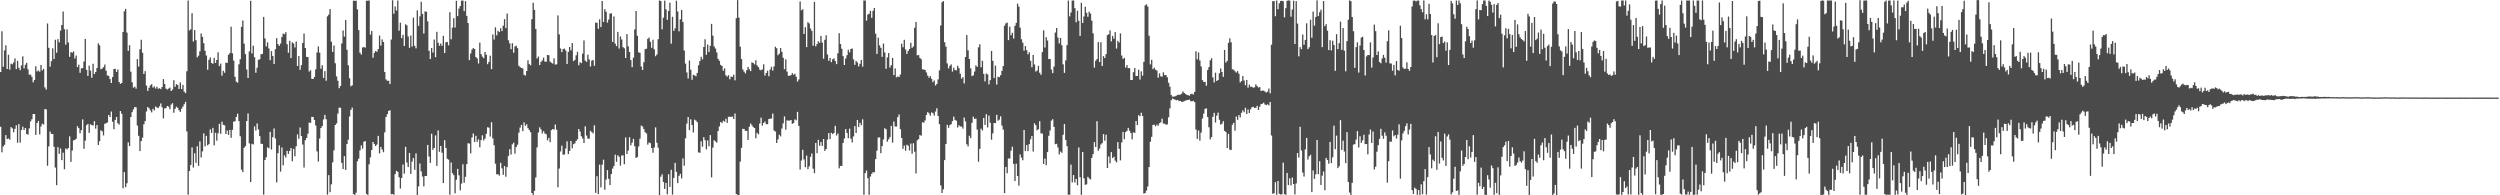 <?xml version="1.0" encoding="UTF-8"?>
<svg xmlns="http://www.w3.org/2000/svg" width="1920" height="150">
  <path d="M0 55.316h1v42.032H0zM1 24.027h1v92.958H1zM2 51.256h1v61.211H2zM3 38.720h1v72.499H3zM4 34.763h1v69.012H4zM5 53.007h1v53.815H5zM6 42.057h1v64.306H6zM7 53.453h1v53.832H7zM8 48.900h1v48.745H8zM9 49.424h1v49.178H9zM10 47.972h1v53.593H10zM11 44.829h1v54.147H11zM12 53.057h1v43.212H12zM13 46.732h1v62.886H13zM14 52.081h1v43.221H14zM15 53.900h1v55.629H15zM16 50.211h1v49.640H16zM17 43.244h1v54.031H17zM18 52.526h1v47.305H18zM19 49.693h1v48.588H19zM20 48.286h1v54.587H20zM21 53.236h1v50.185H21zM22 57.320h1v41.275H22zM23 57.271h1v35.984H23zM24 58.997h1v32.596H24zM25 63.213h1v24.400H25zM26 61.385h1v26.189H26zM27 50.887h1v52.738H27zM28 54.910h1v39.625H28zM29 54.056h1v38.842H29zM30 55.068h1v48.164H30zM31 49.894h1v47.237H31zM32 54.082h1v40.957H32zM33 52.908h1v42.733H33zM34 67.124h1v16.646H34zM35 68.751h1v15.267H35zM36 18.026h1v109.254H36zM37 36.714h1v75.700H37zM38 51.170h1v49.828H38zM39 46.984h1v55.873H39zM40 37.103h1v65.821H40zM41 45.314h1v67.427H41zM42 30.515h1v98.205H42zM43 40.505h1v101.696H43zM44 30.029h1v82.976H44zM45 32.494h1v85.675H45zM46 23.482h1v90.580H46zM47 19.216h1v103.780H47zM48 8.835h1v108.391H48zM49 22.442h1v107.537H49zM50 34.281h1v79.753H50zM51 22.556h1v92.243H51zM52 32.647h1v81.015H52zM53 43.644h1v61.100H53zM54 39.979h1v84.314H54zM55 40.481h1v75.150H55zM56 39.409h1v68.418H56zM57 44.882h1v62.565H57zM58 42.668h1v63.953H58zM59 51.513h1v45.409H59zM60 49.609h1v48.794H60zM61 55.891h1v46.445H61zM62 52.535h1v47.413H62zM63 52.310h1v39.363H63zM64 47.275h1v66.981H64zM65 29.915h1v78.134H65zM66 53.592h1v42.553H66zM67 58.317h1v36.803H67zM68 50.390h1v51.657H68zM69 54.224h1v41.222H69zM70 59.718h1v36.351H70zM71 48.936h1v47.493H71zM72 56.879h1v36.209H72zM73 55.293h1v43.459H73zM74 52.168h1v43.867H74zM75 33.284h1v78.055H75zM76 34.830h1v73.633H76zM77 53.203h1v46.879H77zM78 52.615h1v48.248H78zM79 51.584h1v52.400H79zM80 49.549h1v45.546H80zM81 54.317h1v40.306H81zM82 57.955h1v36.076H82zM83 58.279h1v29.989H83zM84 60.706h1v29.167H84zM85 63.742h1v21.939H85zM86 59.189h1v34.296H86zM87 53.019h1v46.182H87zM88 52.828h1v39.294H88zM89 55.251h1v34.567H89zM90 53.408h1v41.198H90zM91 62.954h1v32.754H91zM92 64.389h1v20.898H92zM93 63.694h1v23.690H93zM94 24.546h1v120.073H94zM95 8.646h1v123.546H95zM96 6.802h1v136.918H96zM97 25.026h1v115.740H97zM98 39.044h1v70.290H98zM99 34.735h1v77.464H99zM100 55.017h1v34.853H100zM101 63.209h1v22.887H101zM102 67.324h1v16.705H102zM103 66.492h1v15.719H103zM104 68.112h1v14.338H104zM105 45.399h1v51.000H105zM106 51.120h1v53.184H106zM107 37.902h1v78.187H107zM108 30.520h1v77.804H108zM109 40.535h1v65.213H109zM110 56.817h1v38.600H110zM111 54.620h1v38.361H111zM112 65.736h1v19.848H112zM113 69.854h1v12.308H113zM114 67.454h1v15.675H114zM115 65.515h1v19.266H115zM116 64.612h1v21.697H116zM117 67.269h1v16.304H117zM118 66.335h1v18.445H118zM119 68.001h1v13.843H119zM120 66.626h1v15.905H120zM121 68.196h1v14.867H121zM122 67.713h1v13.875H122zM123 68.442h1v11.010H123zM124 66.802h1v15.575H124zM125 60.787h1v30.122H125zM126 64.485h1v18.771H126zM127 68.030h1v15.075H127zM128 68.721h1v12.693H128zM129 68.053h1v13.868H129zM130 67.263h1v16.589H130zM131 69.901h1v10.418H131zM132 68.775h1v10.483H132zM133 61.595h1v24.987H133zM134 66.657h1v16.965H134zM135 64.569h1v17.360H135zM136 65.315h1v17.494H136zM137 68.307h1v16.394H137zM138 63.324h1v22.620H138zM139 68.399h1v15.044H139zM140 65.199h1v16.735H140zM141 70.376h1v9.684H141zM142 71.524h1v6.724H142zM143 54.724h1v46.188H143zM144 0.390h1v149.163H144zM145 23.342h1v107.965H145zM146 22.548h1v104.108H146zM147 10.124h1v103.094H147zM148 31.892h1v96.797H148zM149 23.081h1v94.612H149zM150 30.869h1v94.232H150zM151 44.008h1v68.308H151zM152 42.746h1v84.569H152zM153 39.404h1v69.170H153zM154 25.711h1v95.220H154zM155 28.330h1v87.941H155zM156 33.174h1v69.269H156zM157 39.013h1v73.436H157zM158 42.652h1v61.683H158zM159 53.544h1v57.995H159zM160 45.974h1v64.709H160zM161 44.131h1v55.256H161zM162 48.393h1v53.673H162zM163 48.933h1v49.290H163zM164 44.389h1v67.232H164zM165 48.352h1v53.641H165zM166 46.093h1v61.928H166zM167 40.156h1v62.175H167zM168 50.815h1v44.339H168zM169 48.852h1v53.909H169zM170 58.173h1v35.337H170zM171 54.381h1v41.502H171zM172 55.841h1v40.390H172zM173 48.091h1v54.830H173zM174 48.356h1v51.904H174zM175 42.089h1v61.547H175zM176 40.794h1v58.978H176zM177 20.540h1v85.306H177zM178 40.926h1v58.814H178zM179 46.562h1v46.860H179zM180 58.990h1v34.070H180zM181 62.794h1v27.072H181zM182 63.508h1v23.865H182zM183 49.412h1v43.598H183zM184 45.538h1v59.100H184zM185 20.677h1v109.606H185zM186 15.731h1v116.480H186zM187 33.540h1v79.984H187zM188 41.567h1v70.720H188zM189 53.384h1v39.573H189zM190 59.917h1v27.244H190zM191 39.472h1v70.653H191zM192 0.639h1v139.205H192zM193 41.067h1v69.397H193zM194 35.057h1v75.891H194zM195 43.924h1v53.133H195zM196 55.875h1v44.358H196zM197 52.002h1v42.820H197zM198 45.923h1v53.489H198zM199 45.500h1v59.055H199zM200 41.689h1v68.643H200zM201 41.353h1v69.312H201zM202 12.998h1v136.526H202zM203 29.549h1v93.327H203zM204 35.610h1v85.150H204zM205 32.502h1v80.676H205zM206 37.240h1v76.614H206zM207 46.218h1v55.072H207zM208 39.214h1v75.628H208zM209 42.991h1v62.387H209zM210 49.112h1v49.564H210zM211 37.795h1v68.589H211zM212 29.291h1v110.812H212zM213 33.869h1v83.766H213zM214 35.242h1v76.360H214zM215 33.456h1v98.344H215zM216 28.477h1v84.760H216zM217 25.768h1v101.252H217zM218 26.292h1v93.016H218zM219 24.656h1v96.338H219zM220 33.927h1v81.920H220zM221 40.479h1v77.701H221zM222 31.325h1v84.606H222zM223 44.572h1v69.119H223zM224 32.532h1v91.339H224zM225 33.399h1v80.927H225zM226 36.440h1v83.556H226zM227 31.832h1v80.497H227zM228 50.670h1v52.528H228zM229 43.076h1v63.529H229zM230 53.591h1v44.336H230zM231 49.998h1v54.510H231zM232 32.971h1v78.008H232zM233 25.761h1v102.921H233zM234 36.846h1v70.844H234zM235 43.670h1v62.237H235zM236 43.843h1v58.851H236zM237 54.916h1v39.143H237zM238 53.934h1v40.490H238zM239 60.495h1v29.234H239zM240 60.659h1v29.226H240zM241 59.203h1v32.977H241zM242 53.196h1v43.219H242zM243 40.273h1v76.018H243zM244 35.631h1v88.403H244zM245 40.438h1v65.953H245zM246 52.756h1v45.619H246zM247 50.086h1v46.758H247zM248 59.823h1v31.905H248zM249 54.610h1v33.624H249zM250 61.989h1v29.620H250zM251 12.523h1v136.971H251zM252 11.230h1v123.289H252zM253 6.901h1v140.717H253zM254 32.043h1v109.511H254zM255 39.823h1v84.839H255zM256 34.892h1v80.572H256zM257 48.593h1v47.411H257zM258 58.650h1v36.196H258zM259 61.985h1v25.248H259zM260 67.732h1v14.956H260zM261 66.008h1v16.784H261zM262 33.406h1v91.655H262zM263 23.375h1v106.458H263zM264 28.132h1v91.772H264zM265 15.342h1v115.121H265zM266 38.251h1v72.345H266zM267 50.110h1v57.223H267zM268 60.092h1v29.368H268zM269 66.324h1v18.036H269zM270 65.545h1v17.093H270zM271 0.527h1v148.452H271zM272 0.581h1v149.210H272zM273 0.539h1v147.462H273zM274 7.217h1v116.694H274zM275 23.161h1v98.681H275zM276 40.524h1v74.969H276zM277 41.951h1v69.718H277zM278 36.505h1v77.654H278zM279 36.031h1v72.892H279zM280 36.611h1v71.702H280zM281 0.545h1v148.382H281zM282 0.500h1v149.194H282zM283 0.344h1v125.844H283zM284 26.629h1v94.237H284zM285 23.752h1v91.474H285zM286 44.364h1v64.699H286zM287 40.534h1v70.115H287zM288 39.154h1v72.989H288zM289 39.769h1v71.232H289zM290 37.702h1v66.669H290zM291 27.278h1v90.582H291zM292 35.019h1v77.888H292zM293 30.255h1v84.656H293zM294 32.236h1v84.691H294zM295 55.256h1v46.403H295zM296 60.993h1v28.865H296zM297 62.039h1v25.657H297zM298 61.984h1v23.238H298zM299 64.534h1v20.128H299zM300 30.375h1v118.805H300zM301 0.219h1v148.848H301zM302 10.529h1v139.025H302zM303 4.909h1v128.828H303zM304 8.092h1v123.148H304zM305 0.337h1v131.598H305zM306 23.566h1v112.560H306zM307 17.485h1v127.289H307zM308 29.275h1v107.407H308zM309 26.745h1v99.607H309zM310 35.260h1v98.095H310zM311 18.639h1v94.080H311zM312 19.449h1v105.389H312zM313 28.030h1v100.260H313zM314 36.689h1v80.738H314zM315 27.282h1v106.236H315zM316 35.733h1v88.380H316zM317 13.496h1v107.887H317zM318 35.152h1v95.256H318zM319 37.131h1v80.699H319zM320 7.965h1v141.732H320zM321 19.879h1v123.262H321zM322 12.548h1v113.031H322zM323 1.347h1v130.303H323zM324 10.695h1v124.894H324zM325 25.755h1v117.367H325zM326 8.779h1v126.325H326zM327 9.031h1v126.125H327zM328 16.373h1v94.936H328zM329 39.017h1v81.146H329zM330 45.378h1v79.755H330zM331 36.868h1v65.826H331zM332 40.371h1v74.616H332zM333 30.360h1v83.273H333zM334 43.906h1v60.092H334zM335 24.419h1v102.989H335zM336 32.826h1v67.380H336zM337 35.129h1v81.473H337zM338 33.445h1v78.621H338zM339 35.189h1v82.086H339zM340 27.518h1v113.066H340zM341 40.723h1v66.970H341zM342 32.482h1v81.172H342zM343 32.180h1v89.749H343zM344 34.758h1v87.873H344zM345 9.390h1v140.149H345zM346 30.153h1v94.616H346zM347 21.238h1v111.782H347zM348 13.991h1v120.525H348zM349 21.132h1v127.326H349zM350 0.635h1v137.389H350zM351 12.390h1v117.308H351zM352 6.619h1v128.051H352zM353 4.592h1v141.562H353zM354 0.489h1v140.438H354zM355 0.397h1v125.740H355zM356 8.555h1v131.767H356zM357 0.846h1v134.946H357zM358 12.203h1v113.866H358zM359 17.720h1v92.279H359zM360 46.170h1v64.098H360zM361 41.066h1v76.741H361zM362 38.100h1v67.479H362zM363 36.895h1v65.601H363zM364 37.631h1v71.397H364zM365 43.762h1v60.530H365zM366 44.838h1v64.055H366zM367 48.734h1v58.320H367zM368 32.693h1v80.447H368zM369 41.590h1v66.046H369zM370 43.452h1v60.472H370zM371 44.703h1v63.195H371zM372 39.929h1v66.498H372zM373 42.109h1v60.640H373zM374 49.314h1v48.434H374zM375 47.514h1v50.534H375zM376 42.769h1v62.068H376zM377 53.083h1v40.766H377zM378 26.466h1v79.815H378zM379 30.385h1v81.197H379zM380 20.966h1v104.789H380zM381 27.115h1v106.791H381zM382 23.635h1v110.195H382zM383 24.637h1v110.242H383zM384 21.707h1v103.320H384zM385 23.912h1v105.370H385zM386 19.722h1v114.538H386zM387 14.707h1v112.849H387zM388 21.593h1v114.120H388zM389 10.372h1v117.942H389zM390 30.919h1v88.800H390zM391 33.321h1v81.260H391zM392 37.766h1v80.890H392zM393 33.163h1v77.705H393zM394 40.430h1v69.118H394zM395 35.686h1v82.295H395zM396 35.111h1v77.738H396zM397 37.018h1v74.065H397zM398 50.473h1v51.418H398zM399 51.540h1v46.428H399zM400 52.224h1v43.674H400zM401 52.584h1v48.120H401zM402 57.467h1v36.514H402zM403 58.075h1v38.577H403zM404 54.516h1v40.898H404zM405 46.293h1v52.114H405zM406 49.259h1v50.630H406zM407 50.152h1v51.443H407zM408 14.738h1v133.473H408zM409 2.144h1v147.740H409zM410 7.641h1v138.950H410zM411 22.249h1v113.972H411zM412 44.882h1v68.308H412zM413 43.477h1v58.282H413zM414 49.961h1v47.815H414zM415 47.502h1v51.889H415zM416 46.373h1v56.153H416zM417 44.239h1v56.455H417zM418 47.317h1v55.204H418zM419 47.410h1v55.732H419zM420 42.210h1v65.601H420zM421 42.458h1v63.375H421zM422 47.305h1v61.894H422zM423 48.189h1v51.747H423zM424 48.857h1v50.235H424zM425 44.813h1v54.711H425zM426 49.635h1v45.983H426zM427 49.417h1v50.237H427zM428 11.826h1v131.989H428zM429 26.443h1v103.009H429zM430 37.220h1v79.086H430zM431 39.976h1v71.868H431zM432 37.720h1v81.137H432zM433 37.316h1v81.299H433zM434 38.761h1v75.296H434zM435 49.084h1v59.461H435zM436 39.854h1v78.452H436zM437 36.078h1v79.883H437zM438 38.671h1v69.636H438zM439 33.096h1v80.814H439zM440 46.950h1v63.780H440zM441 46.051h1v64.082H441zM442 42.485h1v65.757H442zM443 39.758h1v67.173H443zM444 50.129h1v48.928H444zM445 47.754h1v53.279H445zM446 48.505h1v56.080H446zM447 41.155h1v65.185H447zM448 31.004h1v78.818H448zM449 46.601h1v50.432H449zM450 47.497h1v56.580H450zM451 41.983h1v64.534H451zM452 45.642h1v60.917H452zM453 51.090h1v49.376H453zM454 46.594h1v54.850H454zM455 46.011h1v56.438H455zM456 50.526h1v45.784H456zM457 17.365h1v130.767H457zM458 17.530h1v117.799H458zM459 22.132h1v126.983H459zM460 14.834h1v111.625H460zM461 20.783h1v123.077H461zM462 0.776h1v125.671H462zM463 16.919h1v105.729H463zM464 7.043h1v138.685H464zM465 9.006h1v128.973H465zM466 17.375h1v113.268H466zM467 15.041h1v122.271H467zM468 10.484h1v131.645H468zM469 10.205h1v123.467H469zM470 32.205h1v97.303H470zM471 12.587h1v114.972H471zM472 33.494h1v85.279H472zM473 35.442h1v88.821H473zM474 24.477h1v94.780H474zM475 37.261h1v83.171H475zM476 28.027h1v99.170H476zM477 30.285h1v89.187H477zM478 36.216h1v83.075H478zM479 37.128h1v88.985H479zM480 44.557h1v61.001H480zM481 26.177h1v92.093H481zM482 35.650h1v79.995H482zM483 39.956h1v65.464H483zM484 46.139h1v65.491H484zM485 51.628h1v57.889H485zM486 44.298h1v62.377H486zM487 22.619h1v89.713H487zM488 8.442h1v112.922H488zM489 27.513h1v93.136H489zM490 40.193h1v72.277H490zM491 40.595h1v65.932H491zM492 51.079h1v45.408H492zM493 53.721h1v43.478H493zM494 47.767h1v51.427H494zM495 37.760h1v63.843H495zM496 37.434h1v65.069H496zM497 29.849h1v81.229H497zM498 28.851h1v80.580H498zM499 32.098h1v77.866H499zM500 36.706h1v76.936H500zM501 30.492h1v86.805H501zM502 37.886h1v75.436H502zM503 43.189h1v54.666H503zM504 41.818h1v67.805H504zM505 30.122h1v83.358H505zM506 0.379h1v149.359H506zM507 0.841h1v134.864H507zM508 22.515h1v111.361H508zM509 13.595h1v126.148H509zM510 0.534h1v144.588H510zM511 7.205h1v133.294H511zM512 15.208h1v134.016H512zM513 8.473h1v125.355H513zM514 2.058h1v141.527H514zM515 33.557h1v96.839H515zM516 12.896h1v136.572H516zM517 23.730h1v112.857H517zM518 21.774h1v103.330H518zM519 0.584h1v131.387H519zM520 8.868h1v131.758H520zM521 24.051h1v110.998H521zM522 14.851h1v118.653H522zM523 7.612h1v129.410H523zM524 16.955h1v104.714H524zM525 38.792h1v88.498H525zM526 48.863h1v57.358H526zM527 55.578h1v39.334H527zM528 60.277h1v29.574H528zM529 46.501h1v53.441H529zM530 53.564h1v38.066H530zM531 61.248h1v34.828H531zM532 57.460h1v44.251H532zM533 57.919h1v33.990H533zM534 58.597h1v34.023H534zM535 56.000h1v37.819H535zM536 50.123h1v66.903H536zM537 46.910h1v70.464H537zM538 43.555h1v65.004H538zM539 45.581h1v67.116H539zM540 36.118h1v69.214H540zM541 30.171h1v77.498H541zM542 42.028h1v72.708H542zM543 34.219h1v73.586H543zM544 39.886h1v72.466H544zM545 35.200h1v68.508H545zM546 18.334h1v117.928H546zM547 27.411h1v85.970H547zM548 35.662h1v72.042H548zM549 37.274h1v71.296H549zM550 40.288h1v69.303H550zM551 45.215h1v55.457H551zM552 46.676h1v50.437H552zM553 49.767h1v43.914H553zM554 50.678h1v43.868H554zM555 54.287h1v38.437H555zM556 52.544h1v40.922H556zM557 57.859h1v33.388H557zM558 58.853h1v35.527H558zM559 57.749h1v32.035H559zM560 60.898h1v28.577H560zM561 58.827h1v31.045H561zM562 59.079h1v30.374H562zM563 57.403h1v33.935H563zM564 61.693h1v25.527H564zM565 13.985h1v135.076H565zM566 0.116h1v149.485H566zM567 13.579h1v136.306H567zM568 35.833h1v88.267H568zM569 45.385h1v68.187H569zM570 53.324h1v45.585H570zM571 55.021h1v44.081H571zM572 56.371h1v44.176H572zM573 53.913h1v46.608H573zM574 51.403h1v56.087H574zM575 53.255h1v44.090H575zM576 54.597h1v40.271H576zM577 47.880h1v48.370H577zM578 48.388h1v49.246H578zM579 49.420h1v48.872H579zM580 46.289h1v59.897H580zM581 50.263h1v51.787H581zM582 51.522h1v51.674H582zM583 53.499h1v41.367H583zM584 53.989h1v36.368H584zM585 53.277h1v43.162H585zM586 49.365h1v45.090H586zM587 58.005h1v35.350H587zM588 55.993h1v39.399H588zM589 54.254h1v41.134H589zM590 58.550h1v32.866H590zM591 53.411h1v37.769H591zM592 51.314h1v39.741H592zM593 54.221h1v32.962H593zM594 50.987h1v49.337H594zM595 35.881h1v65.129H595zM596 37.040h1v72.771H596zM597 42.385h1v64.683H597zM598 41.158h1v62.340H598zM599 36.915h1v67.834H599zM600 39.775h1v58.962H600zM601 44.341h1v50.454H601zM602 53.090h1v36.341H602zM603 45.563h1v54.081H603zM604 55.015h1v37.510H604zM605 58.212h1v34.342H605zM606 58.144h1v34.536H606zM607 57.696h1v34.447H607zM608 56.143h1v38.972H608zM609 57.445h1v37.030H609zM610 56.651h1v35.058H610zM611 58.947h1v33.434H611zM612 62.618h1v23.277H612zM613 61.005h1v35.689H613zM614 1.092h1v129.135H614zM615 7.876h1v115.398H615zM616 7.114h1v107.938H616zM617 26.081h1v96.365H617zM618 20.864h1v107.553H618zM619 36.216h1v83.270H619zM620 17.038h1v112.857H620zM621 18.036h1v109.767H621zM622 21.851h1v98.601H622zM623 23.714h1v94.222H623zM624 35.145h1v94.393H624zM625 1.451h1v131.547H625zM626 35.558h1v74.253H626zM627 33.899h1v83.686H627zM628 31.671h1v75.741H628zM629 32.875h1v79.124H629zM630 27.568h1v81.542H630zM631 32.656h1v79.445H631zM632 45.111h1v61.654H632zM633 30.549h1v85.300H633zM634 27.084h1v87.345H634zM635 41.879h1v65.326H635zM636 46.670h1v55.502H636zM637 44.544h1v62.250H637zM638 47.754h1v54.253H638zM639 45.577h1v57.383H639zM640 44.862h1v57.221H640zM641 46.908h1v49.753H641zM642 49.246h1v54.801H642zM643 40.896h1v61.659H643zM644 25.497h1v103.802H644zM645 33.839h1v93.554H645zM646 37.427h1v90.038H646zM647 43.094h1v66.708H647zM648 49.898h1v56.514H648zM649 44.948h1v54.202H649zM650 42.381h1v59.781H650zM651 38.221h1v67.974H651zM652 40.167h1v58.643H652zM653 37.591h1v68.900H653zM654 37.286h1v72.134H654zM655 45.598h1v59.169H655zM656 49.813h1v47.067H656zM657 46.850h1v55.279H657zM658 47.968h1v44.191H658zM659 51.059h1v46.529H659zM660 48.930h1v45.374H660zM661 46.042h1v50.124H661zM662 51.195h1v40.469H662zM663 0.356h1v149.191H663zM664 0.402h1v132.585H664zM665 15.801h1v115.184H665zM666 11.187h1v125.725H666zM667 10.589h1v139.003H667zM668 8.329h1v127.235H668zM669 13.654h1v119.832H669zM670 8.323h1v123.855H670zM671 6.108h1v126.263H671zM672 25.882h1v96.315H672zM673 41.424h1v74.283H673zM674 28.931h1v76.711H674zM675 34.882h1v70.617H675zM676 36.698h1v80.937H676zM677 43.655h1v68.554H677zM678 33.428h1v73.664H678zM679 40.302h1v58.198H679zM680 52.853h1v46.410H680zM681 44.106h1v64.691H681zM682 40.761h1v66.199H682zM683 51.847h1v53.478H683zM684 50.057h1v46.614H684zM685 44.421h1v65.140H685zM686 57.658h1v35.676H686zM687 52.566h1v44.548H687zM688 59.369h1v37.846H688zM689 58.709h1v31.267H689zM690 59.121h1v28.769H690zM691 57.243h1v41.960H691zM692 33.521h1v72.428H692zM693 36.319h1v78.021H693zM694 30.587h1v81.254H694zM695 38.064h1v77.742H695zM696 41.430h1v69.709H696zM697 39.115h1v72.825H697zM698 37.674h1v77.862H698zM699 32.881h1v77.353H699zM700 36.785h1v81.277H700zM701 35.619h1v74.410H701zM702 21.296h1v95.207H702zM703 16.864h1v116.371H703zM704 42.475h1v65.302H704zM705 42.287h1v64.588H705zM706 44.428h1v59.263H706zM707 45.479h1v58.749H707zM708 53.183h1v40.724H708zM709 53.431h1v40.834H709zM710 53.708h1v38.830H710zM711 55.650h1v32.611H711zM712 58.056h1v28.041H712zM713 59.746h1v27.297H713zM714 58.483h1v30.329H714zM715 60.535h1v25.801H715zM716 63.115h1v23.773H716zM717 61.804h1v26.984H717zM718 65.637h1v20.008H718zM719 64.459h1v18.666H719zM720 60.961h1v28.099H720zM721 53.997h1v41.412H721zM722 19.564h1v122.819H722zM723 1.746h1v146.465H723zM724 0.800h1v144.549H724zM725 32.443h1v90.514H725zM726 35.786h1v74.740H726zM727 48.715h1v47.143H727zM728 52.523h1v45.651H728zM729 50.555h1v45.603H729zM730 49.438h1v45.961H730zM731 54.962h1v38.068H731zM732 52.044h1v37.518H732zM733 53.773h1v38.288H733zM734 54.032h1v38.692H734zM735 50.556h1v47.410H735zM736 52.390h1v43.814H736zM737 56.656h1v40.539H737zM738 60.405h1v36.748H738zM739 59.217h1v39.564H739zM740 64.031h1v26.228H740zM741 43.799h1v49.410H741zM742 26.946h1v83.863H742zM743 38.659h1v73.797H743zM744 45.318h1v58.902H744zM745 52.460h1v53.632H745zM746 58.454h1v35.922H746zM747 57.847h1v31.784H747zM748 54.920h1v36.432H748zM749 50.251h1v40.769H749zM750 51.379h1v48.171H750zM751 36.360h1v87.858H751zM752 33.975h1v80.348H752zM753 51.656h1v47.116H753zM754 46.671h1v53.584H754zM755 56.740h1v33.830H755zM756 62.498h1v33.475H756zM757 56.500h1v31.202H757zM758 57.120h1v40.722H758zM759 64.819h1v23.980H759zM760 61.549h1v32.725H760zM761 39.129h1v68.124H761zM762 46.770h1v55.659H762zM763 59.879h1v34.606H763zM764 50.394h1v44.173H764zM765 64.933h1v23.278H765zM766 58.951h1v33.771H766zM767 59.258h1v32.576H767zM768 57.732h1v31.588H768zM769 54.364h1v42.078H769zM770 50.702h1v48.835H770zM771 19.785h1v128.555H771zM772 17.969h1v110.235H772zM773 17.348h1v115.729H773zM774 30.825h1v90.894H774zM775 20.435h1v101.381H775zM776 27.050h1v88.665H776zM777 25.163h1v87.525H777zM778 29.580h1v96.252H778zM779 19.886h1v119.193H779zM780 17.537h1v108.232H780zM781 2.788h1v132.387H781zM782 5.068h1v137.546H782zM783 21.274h1v97.359H783zM784 30.138h1v90.972H784zM785 32.826h1v90.274H785zM786 38.925h1v60.897H786zM787 35.326h1v80.699H787zM788 38.578h1v72.830H788zM789 41.787h1v74.276H789zM790 40.135h1v70.565H790zM791 46.673h1v60.355H791zM792 51.665h1v52.835H792zM793 42.235h1v74.154H793zM794 49.497h1v45.238H794zM795 54.953h1v41.203H795zM796 54.145h1v45.926H796zM797 50.562h1v48.681H797zM798 55.890h1v37.173H798zM799 57.464h1v44.921H799zM800 40.037h1v62.576H800zM801 23.311h1v102.597H801zM802 36.481h1v85.345H802zM803 28.515h1v98.379H803zM804 31.141h1v85.636H804zM805 45.384h1v58.899H805zM806 45.278h1v54.956H806zM807 53.387h1v39.267H807zM808 56.159h1v35.461H808zM809 51.144h1v46.329H809zM810 24.972h1v85.770H810zM811 21.526h1v88.916H811zM812 28.799h1v84.472H812zM813 33.338h1v85.232H813zM814 29.117h1v87.262H814zM815 34.698h1v82.645H815zM816 49.388h1v54.092H816zM817 55.945h1v39.349H817zM818 46.343h1v61.135H818zM819 34.678h1v77.622H819zM820 0.443h1v149.039H820zM821 12.589h1v136.961H821zM822 9.619h1v116.791H822zM823 0.408h1v139.690H823zM824 0.365h1v134.106H824zM825 6.263h1v133.891H825zM826 17.110h1v120.337H826zM827 8.281h1v134.021H827zM828 15.956h1v97.287H828zM829 27.562h1v108.566H829zM830 2.133h1v147.491H830zM831 17.686h1v98.986H831zM832 12.586h1v124.350H832zM833 5.156h1v136.748H833zM834 9.813h1v131.739H834zM835 12.927h1v122.857H835zM836 8.986h1v128.062H836zM837 10.424h1v127.393H837zM838 15.806h1v105.502H838zM839 25.616h1v92.738H839zM840 51.907h1v57.235H840zM841 46.715h1v66.166H841zM842 45.340h1v47.766H842zM843 32.313h1v83.497H843zM844 47.690h1v66.385H844zM845 32.485h1v78.478H845zM846 50.701h1v59.205H846zM847 43.096h1v59.910H847zM848 44.608h1v63.472H848zM849 41.564h1v61.877H849zM850 26.993h1v102.094H850zM851 26.328h1v93.831H851zM852 23.295h1v102.068H852zM853 31.806h1v85.057H853zM854 27.572h1v93.846H854zM855 29.732h1v90.615H855zM856 24.682h1v98.691H856zM857 37.327h1v87.396H857zM858 31.398h1v77.758H858zM859 32.681h1v81.614H859zM860 25.641h1v97.557H860zM861 42.658h1v66.732H861zM862 45.245h1v56.139H862zM863 44.411h1v62.485H863zM864 51.943h1v49.513H864zM865 49.978h1v50.556H865zM866 52.377h1v45.822H866zM867 52.292h1v48.123H867zM868 61.458h1v40.684H868zM869 61.483h1v45.550H869zM870 55.468h1v46.206H870zM871 52.260h1v49.724H871zM872 58.325h1v34.651H872zM873 58.348h1v37.685H873zM874 53.539h1v34.941H874zM875 61.078h1v28.201H875zM876 54.784h1v31.781H876zM877 58.047h1v31.047H877zM878 47.515h1v101.143H878zM879 4.121h1v144.129H879zM880 3.347h1v143.052H880zM881 5.005h1v138.209H881zM882 27.428h1v100.886H882zM883 49.478h1v59.384H883zM884 45.904h1v59.139H884zM885 53.114h1v42.842H885zM886 51.895h1v43.883H886zM887 53.504h1v43.505H887zM888 54.154h1v41.609H888zM889 59.630h1v36.915H889zM890 56.311h1v38.353H890zM891 58.681h1v35.259H891zM892 58.874h1v32.269H892zM893 55.534h1v39.390H893zM894 57.680h1v37.345H894zM895 57.657h1v38.156H895zM896 59.387h1v36.082H896zM897 63.552h1v26.486H897zM898 66.486h1v16.711H898zM899 72.931h1v4.075H899zM900 74.226h1v1.428H900zM901 74.178h1v1.940H901zM902 73.912h1v2.673H902zM903 73.484h1v3.568H903zM904 72.782h1v3.947H904zM905 72.839h1v4.824H905zM906 72.651h1v4.837H906zM907 71.985h1v6.262H907zM908 70.239h1v7.939H908zM909 71.386h1v6.348H909zM910 72.129h1v5.058H910zM911 72.864h1v4.103H911zM912 73.089h1v3.618H912zM913 73.501h1v2.970H913zM914 72.241h1v5.490H914zM915 72.004h1v5.848H915zM916 72.583h1v4.829H916zM917 70.642h1v7.723H917zM918 39.373h1v60.130H918zM919 45.506h1v61.148H919zM920 40.275h1v59.980H920zM921 46.418h1v61.556H921zM922 51.022h1v50.825H922zM923 61.539h1v29.507H923zM924 62.908h1v24.324H924zM925 62.949h1v20.725H925zM926 65.803h1v17.388H926zM927 53.802h1v36.119H927zM928 51.563h1v46.172H928zM929 46.333h1v60.654H929zM930 44.751h1v60.519H930zM931 59.417h1v30.353H931zM932 63.329h1v23.362H932zM933 55.802h1v38.305H933zM934 62.220h1v26.544H934zM935 61.448h1v25.018H935zM936 56.252h1v35.729H936zM937 52.580h1v43.059H937zM938 55.274h1v39.744H938zM939 58.985h1v34.051H939zM940 38.351h1v62.156H940zM941 48.097h1v53.337H941zM942 46.738h1v66.913H942zM943 32.893h1v69.947H943zM944 29.448h1v85.503H944zM945 32.485h1v82.774H945zM946 53.190h1v42.628H946zM947 53.552h1v40.760H947zM948 54.719h1v45.564H948zM949 55.704h1v33.784H949zM950 54.630h1v37.373H950zM951 56.605h1v31.768H951zM952 63.299h1v26.877H952zM953 62.321h1v24.329H953zM954 58.414h1v26.392H954zM955 61.802h1v24.365H955zM956 65.468h1v17.274H956zM957 61.367h1v26.244H957zM958 67.360h1v16.780H958zM959 65.013h1v21.791H959zM960 66.670h1v17.241H960zM961 66.589h1v15.747H961zM962 67.376h1v14.637H962zM963 67.083h1v15.796H963zM964 64.744h1v18.023H964zM965 66.114h1v15.174H965zM966 67.250h1v17.205H966zM967 66.877h1v15.120H967zM968 69.881h1v10.080H968zM969 69.527h1v10.163H969zM970 69.602h1v9.249H970zM971 70.315h1v9.932H971zM972 71.041h1v9.690H972zM973 70.417h1v9.688H973zM974 67.981h1v12.965H974zM975 71.690h1v6.617H975zM976 34.338h1v69.717H976zM977 0.841h1v147.929H977zM978 0.901h1v147.570H978zM979 12.474h1v127.454H979zM980 0.389h1v149.233H980zM981 7.086h1v131.943H981zM982 2.569h1v146.219H982zM983 0.790h1v148.620H983zM984 0.559h1v148.663H984zM985 0.980h1v123.939H985zM986 13.306h1v135.858H986zM987 6.286h1v143.312H987zM988 0.602h1v132.196H988zM989 0.287h1v141.827H989zM990 0.451h1v136.526H990zM991 12.823h1v129.550H991zM992 7.330h1v129.007H992zM993 0.536h1v140.791H993zM994 33.834h1v115.475H994zM995 0.848h1v139.978H995zM996 18.103h1v99.462H996zM997 43.248h1v77.770H997zM998 36.206h1v61.195H998zM999 37.761h1v77.808H999zM1000 26.519h1v105.981H1000zM1001 34.333h1v101.258H1001zM1002 30.651h1v84.155H1002zM1003 17.920h1v88.027H1003zM1004 37.726h1v84.846H1004zM1005 36.281h1v83.750H1005zM1006 15.166h1v103.663H1006zM1007 29.001h1v118.581H1007zM1008 8.884h1v121.981H1008zM1009 19.695h1v117.659H1009zM1010 13.000h1v120.942H1010zM1011 0.301h1v107.179H1011zM1012 12.408h1v121.286H1012zM1013 9.411h1v114.450H1013zM1014 7.444h1v134.633H1014zM1015 36.218h1v98.669H1015zM1016 0.822h1v130.896H1016zM1017 20.101h1v125.999H1017zM1018 18.534h1v102.689H1018zM1019 23.564h1v99.265H1019zM1020 38.439h1v87.250H1020zM1021 30.885h1v78.116H1021zM1022 38.716h1v86.507H1022zM1023 31.293h1v89.465H1023zM1024 34.543h1v61.985H1024zM1025 54.437h1v60.133H1025zM1026 26.254h1v77.883H1026zM1027 37.701h1v91.403H1027zM1028 33.115h1v94.591H1028zM1029 16.646h1v75.691H1029zM1030 38.233h1v76.907H1030zM1031 21.497h1v86.527H1031zM1032 38.974h1v77.391H1032zM1033 54.745h1v70.542H1033zM1034 31.565h1v69.890H1034zM1035 15.140h1v124.589H1035zM1036 0.296h1v147.595H1036zM1037 0.922h1v148.797H1037zM1038 13.073h1v127.363H1038zM1039 23.942h1v87.144H1039zM1040 52.086h1v58.595H1040zM1041 36.219h1v71.045H1041zM1042 32.577h1v68.158H1042zM1043 55.762h1v57.527H1043zM1044 34.994h1v69.638H1044zM1045 28.891h1v80.833H1045zM1046 28.211h1v79.636H1046zM1047 38.406h1v65.058H1047zM1048 58.035h1v52.674H1048zM1049 43.317h1v67.283H1049zM1050 42.241h1v76.265H1050zM1051 42.286h1v61.032H1051zM1052 32.583h1v66.874H1052zM1053 51.916h1v57.844H1053zM1054 44.208h1v56.835H1054zM1055 18.888h1v111.238H1055zM1056 23.886h1v104.136H1056zM1057 42.220h1v74.290H1057zM1058 39.480h1v72.034H1058zM1059 47.606h1v59.066H1059zM1060 48.629h1v50.310H1060zM1061 44.906h1v59.264H1061zM1062 42.147h1v64.469H1062zM1063 44.339h1v57.334H1063zM1064 48.087h1v56.181H1064zM1065 31.627h1v108.619H1065zM1066 23.288h1v100.529H1066zM1067 48.694h1v59.993H1067zM1068 48.820h1v60.055H1068zM1069 54.339h1v45.850H1069zM1070 49.800h1v54.904H1070zM1071 57.903h1v45.753H1071zM1072 46.900h1v59.494H1072zM1073 53.785h1v49.654H1073zM1074 54.317h1v41.151H1074zM1075 19.741h1v117.455H1075zM1076 29.218h1v78.586H1076zM1077 51.859h1v50.618H1077zM1078 52.976h1v47.500H1078zM1079 52.748h1v44.111H1079zM1080 47.845h1v46.856H1080zM1081 52.950h1v50.344H1081zM1082 54.413h1v45.063H1082zM1083 51.467h1v43.674H1083zM1084 4.979h1v141.021H1084zM1085 0.526h1v148.524H1085zM1086 0.399h1v143.721H1086zM1087 1.072h1v144.016H1087zM1088 0.468h1v149.107H1088zM1089 0.400h1v145.564H1089zM1090 4.120h1v145.514H1090zM1091 6.990h1v134.554H1091zM1092 9.404h1v139.813H1092zM1093 0.345h1v138.841H1093zM1094 14.865h1v115.037H1094zM1095 10.938h1v138.493H1095zM1096 14.859h1v121.160H1096zM1097 2.907h1v110.018H1097zM1098 10.776h1v107.875H1098zM1099 26.941h1v102.343H1099zM1100 47.994h1v74.625H1100zM1101 27.525h1v96.259H1101zM1102 26.945h1v77.682H1102zM1103 43.930h1v86.459H1103zM1104 17.865h1v83.463H1104zM1105 33.869h1v91.784H1105zM1106 28.453h1v80.188H1106zM1107 28.096h1v93.106H1107zM1108 33.087h1v90.169H1108zM1109 31.899h1v70.734H1109zM1110 38.870h1v88.556H1110zM1111 32.513h1v72.301H1111zM1112 49.976h1v53.232H1112zM1113 38.368h1v68.911H1113zM1114 0.682h1v148.666H1114zM1115 2.596h1v145.104H1115zM1116 10.945h1v126.315H1116zM1117 14.366h1v113.714H1117zM1118 0.426h1v146.267H1118zM1119 3.835h1v142.321H1119zM1120 0.373h1v149.290H1120zM1121 2.510h1v129.080H1121zM1122 18.590h1v97.022H1122zM1123 41.808h1v85.566H1123zM1124 44.591h1v81.353H1124zM1125 31.723h1v88.864H1125zM1126 20.539h1v87.049H1126zM1127 22.287h1v99.982H1127zM1128 27.808h1v84.546H1128zM1129 33.053h1v88.008H1129zM1130 31.236h1v85.510H1130zM1131 36.587h1v67.180H1131zM1132 31.011h1v93.289H1132zM1133 7.049h1v113.572H1133zM1134 0.379h1v149.198H1134zM1135 14.879h1v125.555H1135zM1136 7.617h1v135.433H1136zM1137 7.813h1v120.929H1137zM1138 3.194h1v141.982H1138zM1139 0.357h1v143.089H1139zM1140 0.387h1v149.228H1140zM1141 4.497h1v145.170H1141zM1142 12.319h1v122.237H1142zM1143 0.406h1v137.417H1143zM1144 1.322h1v142.878H1144zM1145 3.628h1v123.466H1145zM1146 9.645h1v119.469H1146zM1147 3.165h1v146.419H1147zM1148 20.280h1v120.090H1148zM1149 3.753h1v144.655H1149zM1150 2.338h1v126.177H1150zM1151 13.936h1v135.736H1151zM1152 11.251h1v123.436H1152zM1153 25.893h1v94.517H1153zM1154 51.757h1v61.172H1154zM1155 27.124h1v84.514H1155zM1156 21.638h1v87.187H1156zM1157 29.507h1v94.170H1157zM1158 22.162h1v86.135H1158zM1159 26.226h1v101.746H1159zM1160 37.128h1v82.718H1160zM1161 26.869h1v86.330H1161zM1162 39.943h1v77.985H1162zM1163 15.246h1v112.243H1163zM1164 35.982h1v90.614H1164zM1165 18.740h1v106.158H1165zM1166 26.307h1v94.654H1166zM1167 28.659h1v95.145H1167zM1168 29.936h1v94.936H1168zM1169 30.824h1v92.467H1169zM1170 31.823h1v84.404H1170zM1171 23.861h1v106.054H1171zM1172 46.680h1v96.009H1172zM1173 10.600h1v120.180H1173zM1174 12.653h1v137.074H1174zM1175 35.808h1v102.483H1175zM1176 17.525h1v104.596H1176zM1177 40.730h1v94.825H1177zM1178 13.081h1v93.524H1178zM1179 30.835h1v92.935H1179zM1180 29.717h1v95.277H1180zM1181 24.986h1v93.701H1181zM1182 41.347h1v79.823H1182zM1183 22.710h1v88.870H1183zM1184 37.828h1v71.653H1184zM1185 25.968h1v97.106H1185zM1186 36.661h1v69.380H1186zM1187 46.492h1v66.602H1187zM1188 35.415h1v81.928H1188zM1189 34.272h1v75.590H1189zM1190 50.789h1v70.314H1190zM1191 35.892h1v67.410H1191zM1192 2.724h1v147.161H1192zM1193 1.148h1v147.357H1193zM1194 1.259h1v140.767H1194zM1195 3.051h1v146.771H1195zM1196 26.313h1v90.365H1196zM1197 35.627h1v85.551H1197zM1198 38.663h1v76.243H1198zM1199 39.544h1v67.730H1199zM1200 57.722h1v56.949H1200zM1201 43.604h1v72.469H1201zM1202 35.640h1v86.334H1202zM1203 41.101h1v67.708H1203zM1204 22.396h1v81.710H1204zM1205 50.537h1v79.010H1205zM1206 32.304h1v79.051H1206zM1207 34.237h1v79.971H1207zM1208 44.748h1v73.478H1208zM1209 23.790h1v74.404H1209zM1210 40.168h1v72.348H1210zM1211 46.093h1v50.304H1211zM1212 39.159h1v69.252H1212zM1213 46.331h1v61.341H1213zM1214 24.565h1v104.939H1214zM1215 37.585h1v72.730H1215zM1216 48.002h1v58.801H1216zM1217 56.596h1v42.775H1217zM1218 52.099h1v48.463H1218zM1219 54.708h1v38.571H1219zM1220 57.861h1v36.392H1220zM1221 59.305h1v31.067H1221zM1222 35.737h1v100.246H1222zM1223 32.134h1v90.149H1223zM1224 31.016h1v85.570H1224zM1225 31.564h1v84.715H1225zM1226 36.708h1v74.834H1226zM1227 40.951h1v68.059H1227zM1228 38.369h1v68.369H1228zM1229 42.941h1v72.340H1229zM1230 46.408h1v61.121H1230zM1231 39.159h1v77.087H1231zM1232 54.989h1v52.489H1232zM1233 45.228h1v61.908H1233zM1234 56.419h1v38.472H1234zM1235 57.566h1v38.476H1235zM1236 57.192h1v40.938H1236zM1237 58.251h1v36.439H1237zM1238 57.753h1v35.937H1238zM1239 54.878h1v36.647H1239zM1240 57.363h1v35.763H1240zM1241 1.065h1v148.265H1241zM1242 0.650h1v148.883H1242zM1243 4.815h1v144.457H1243zM1244 5.117h1v130.914H1244zM1245 0.423h1v149.160H1245zM1246 0.377h1v147.053H1246zM1247 4.193h1v134.966H1247zM1248 0.343h1v144.071H1248zM1249 11.988h1v131.225H1249zM1250 8.279h1v141.051H1250zM1251 3.356h1v127.268H1251zM1252 15.163h1v134.179H1252zM1253 35.189h1v93.479H1253zM1254 19.271h1v101.266H1254zM1255 31.338h1v103.488H1255zM1256 13.760h1v115.677H1256zM1257 28.265h1v100.003H1257zM1258 37.684h1v111.945H1258zM1259 20.755h1v83.169H1259zM1260 33.337h1v114.947H1260zM1261 20.027h1v129.574H1261zM1262 35.392h1v84.627H1262zM1263 34.722h1v99.280H1263zM1264 28.020h1v88.468H1264zM1265 36.674h1v70.876H1265zM1266 36.528h1v81.267H1266zM1267 36.435h1v63.400H1267zM1268 47.919h1v60.657H1268zM1269 43.684h1v64.351H1269zM1270 45.193h1v68.450H1270zM1271 0.516h1v148.678H1271zM1272 0.382h1v122.602H1272zM1273 6.826h1v129.298H1273zM1274 11.189h1v130.540H1274zM1275 3.102h1v146.516H1275zM1276 0.377h1v149.169H1276zM1277 21.343h1v127.653H1277zM1278 4.322h1v130.677H1278zM1279 19.263h1v107.712H1279zM1280 27.677h1v93.397H1280zM1281 29.781h1v85.749H1281zM1282 21.358h1v110.554H1282zM1283 28.401h1v78.710H1283zM1284 37.257h1v79.276H1284zM1285 25.224h1v80.962H1285zM1286 32.686h1v86.565H1286zM1287 27.358h1v87.395H1287zM1288 33.393h1v78.331H1288zM1289 42.299h1v69.334H1289zM1290 3.722h1v145.053H1290zM1291 0.434h1v148.999H1291zM1292 10.184h1v127.677H1292zM1293 18.190h1v127.113H1293zM1294 21.185h1v128.293H1294zM1295 0.336h1v149.142H1295zM1296 0.434h1v146.738H1296zM1297 0.364h1v149.265H1297zM1298 28.490h1v118.919H1298zM1299 20.468h1v92.362H1299zM1300 0.346h1v149.298H1300zM1301 4.494h1v145.001H1301zM1302 9.818h1v116.578H1302zM1303 0.433h1v149.109H1303zM1304 0.401h1v145.254H1304zM1305 14.887h1v126.826H1305zM1306 15.527h1v131.420H1306zM1307 0.362h1v131.252H1307zM1308 15.136h1v127.203H1308zM1309 19.107h1v113.686H1309zM1310 32.152h1v70.986H1310zM1311 49.349h1v60.367H1311zM1312 32.652h1v73.409H1312zM1313 38.757h1v76.678H1313zM1314 32.233h1v101.161H1314zM1315 23.496h1v86.755H1315zM1316 46.718h1v77.493H1316zM1317 35.371h1v72.755H1317zM1318 37.676h1v87.498H1318zM1319 35.296h1v82.754H1319zM1320 1.887h1v114.957H1320zM1321 19.311h1v103.873H1321zM1322 13.331h1v107.849H1322zM1323 16.273h1v116.068H1323zM1324 32.615h1v106.891H1324zM1325 23.767h1v82.105H1325zM1326 36.371h1v96.687H1326zM1327 12.678h1v107.096H1327zM1328 21.565h1v110.202H1328zM1329 45.236h1v76.231H1329zM1330 0.745h1v128.840H1330zM1331 39.050h1v84.989H1331zM1332 31.941h1v93.223H1332zM1333 30.073h1v85.712H1333zM1334 40.218h1v84.339H1334zM1335 33.712h1v74.497H1335zM1336 36.406h1v73.256H1336zM1337 31.368h1v86.261H1337zM1338 32.928h1v73.755H1338zM1339 49.736h1v79.611H1339zM1340 27.994h1v86.558H1340zM1341 12.546h1v111.227H1341zM1342 36.912h1v81.760H1342zM1343 27.640h1v77.812H1343zM1344 28.294h1v81.977H1344zM1345 32.254h1v71.254H1345zM1346 30.572h1v83.678H1346zM1347 36.403h1v75.257H1347zM1348 25.779h1v71.155H1348zM1349 20.014h1v126.000H1349zM1350 0.816h1v148.669H1350zM1351 0.490h1v147.950H1351zM1352 12.946h1v134.690H1352zM1353 13.082h1v106.126H1353zM1354 41.716h1v88.529H1354zM1355 32.677h1v72.218H1355zM1356 38.049h1v58.400H1356zM1357 54.470h1v59.702H1357zM1358 47.268h1v60.080H1358zM1359 47.405h1v62.749H1359zM1360 38.505h1v77.651H1360zM1361 18.814h1v83.492H1361zM1362 23.412h1v106.288H1362zM1363 23.756h1v96.164H1363zM1364 26.916h1v100.403H1364zM1365 44.820h1v72.917H1365zM1366 30.594h1v72.054H1366zM1367 55.335h1v55.551H1367zM1368 37.359h1v65.242H1368zM1369 2.577h1v115.835H1369zM1370 25.408h1v109.657H1370zM1371 31.759h1v78.532H1371zM1372 48.208h1v67.165H1372zM1373 44.224h1v55.409H1373zM1374 41.986h1v62.817H1374zM1375 47.070h1v46.396H1375zM1376 49.152h1v56.034H1376zM1377 45.747h1v59.833H1377zM1378 38.168h1v72.072H1378zM1379 18.573h1v119.194H1379zM1380 14.914h1v104.287H1380zM1381 38.949h1v69.201H1381zM1382 38.773h1v65.746H1382zM1383 44.527h1v54.977H1383zM1384 42.764h1v63.527H1384zM1385 51.743h1v51.992H1385zM1386 47.896h1v50.444H1386zM1387 48.433h1v48.984H1387zM1388 35.906h1v85.398H1388zM1389 28.205h1v105.123H1389zM1390 46.488h1v58.000H1390zM1391 48.194h1v51.805H1391zM1392 42.522h1v67.268H1392zM1393 48.928h1v45.564H1393zM1394 47.848h1v47.141H1394zM1395 46.719h1v58.634H1395zM1396 53.992h1v39.479H1396zM1397 48.639h1v57.513H1397zM1398 0.718h1v149.092H1398zM1399 0.250h1v149.422H1399zM1400 0.564h1v148.826H1400zM1401 10.973h1v132.312H1401zM1402 10.083h1v135.651H1402zM1403 0.400h1v146.386H1403zM1404 0.351h1v149.317H1404zM1405 0.392h1v145.313H1405zM1406 0.338h1v145.428H1406zM1407 24.151h1v105.419H1407zM1408 20.390h1v126.281H1408zM1409 1.249h1v136.832H1409zM1410 19.768h1v107.419H1410zM1411 29.669h1v100.922H1411zM1412 28.633h1v94.589H1412zM1413 15.634h1v117.117H1413zM1414 15.848h1v112.304H1414zM1415 22.492h1v110.751H1415zM1416 34.091h1v91.089H1416zM1417 2.197h1v117.284H1417zM1418 43.801h1v87.598H1418zM1419 22.746h1v89.433H1419zM1420 31.279h1v101.840H1420zM1421 35.588h1v74.120H1421zM1422 35.235h1v89.454H1422zM1423 28.587h1v88.169H1423zM1424 47.438h1v56.978H1424zM1425 38.011h1v71.062H1425zM1426 37.580h1v75.103H1426zM1427 32.453h1v87.081H1427zM1428 0.168h1v149.371H1428zM1429 7.435h1v113.033H1429zM1430 9.873h1v109.544H1430zM1431 0.487h1v142.992H1431zM1432 0.346h1v149.206H1432zM1433 0.358h1v149.224H1433zM1434 18.368h1v123.048H1434zM1435 23.168h1v114.707H1435zM1436 13.706h1v108.392H1436zM1437 16.782h1v92.524H1437zM1438 29.578h1v99.519H1438zM1439 40.237h1v93.028H1439zM1440 17.767h1v103.792H1440zM1441 22.884h1v122.145H1441zM1442 13.820h1v105.436H1442zM1443 21.159h1v115.846H1443zM1444 32.440h1v84.204H1444zM1445 30.402h1v76.092H1445zM1446 25.082h1v100.806H1446zM1447 1.391h1v147.686H1447zM1448 0.425h1v149.184H1448zM1449 18.022h1v131.489H1449zM1450 0.440h1v149.139H1450zM1451 0.361h1v149.201H1451zM1452 4.151h1v112.574H1452zM1453 9.606h1v128.925H1453zM1454 0.359h1v126.646H1454zM1455 13.857h1v135.787H1455zM1456 30.911h1v115.393H1456zM1457 0.467h1v148.908H1457zM1458 22.598h1v102.635H1458zM1459 12.025h1v128.604H1459zM1460 5.600h1v141.545H1460zM1461 5.597h1v129.797H1461zM1462 3.542h1v128.394H1462zM1463 8.487h1v139.514H1463zM1464 2.022h1v147.635H1464zM1465 0.606h1v132.097H1465zM1466 32.566h1v111.081H1466zM1467 15.950h1v100.430H1467zM1468 43.787h1v79.586H1468zM1469 18.360h1v112.709H1469zM1470 22.275h1v109.790H1470zM1471 22.148h1v106.716H1471zM1472 34.933h1v111.047H1472zM1473 22.112h1v115.007H1473zM1474 27.777h1v103.691H1474zM1475 28.840h1v110.286H1475zM1476 39.015h1v96.205H1476zM1477 25.330h1v102.697H1477zM1478 24.585h1v106.362H1478zM1479 34.087h1v107.777H1479zM1480 6.592h1v117.729H1480zM1481 9.893h1v127.286H1481zM1482 11.199h1v112.863H1482zM1483 21.748h1v110.315H1483zM1484 31.298h1v110.414H1484zM1485 12.809h1v118.166H1485zM1486 21.154h1v98.175H1486zM1487 4.737h1v141.149H1487zM1488 10.117h1v129.448H1488zM1489 21.530h1v127.488H1489zM1490 15.541h1v116.892H1490zM1491 4.600h1v132.573H1491zM1492 25.292h1v98.487H1492zM1493 27.244h1v101.071H1493zM1494 27.911h1v93.177H1494zM1495 21.938h1v106.308H1495zM1496 43.382h1v75.061H1496zM1497 32.118h1v95.475H1497zM1498 24.499h1v88.577H1498zM1499 23.007h1v104.204H1499zM1500 32.013h1v69.389H1500zM1501 38.423h1v86.045H1501zM1502 22.838h1v82.958H1502zM1503 36.899h1v81.577H1503zM1504 15.235h1v95.276H1504zM1505 39.970h1v91.696H1505zM1506 9.268h1v140.074H1506zM1507 7.017h1v141.634H1507zM1508 0.584h1v139.225H1508zM1509 34.030h1v115.855H1509zM1510 26.512h1v98.476H1510zM1511 36.575h1v96.337H1511zM1512 36.384h1v60.433H1512zM1513 47.423h1v65.360H1513zM1514 39.267h1v66.133H1514zM1515 39.964h1v65.642H1515zM1516 33.566h1v81.083H1516zM1517 11.208h1v106.200H1517zM1518 0.116h1v137.501H1518zM1519 0.115h1v142.602H1519zM1520 14.792h1v106.490H1520zM1521 28.228h1v96.196H1521zM1522 33.262h1v86.442H1522zM1523 41.418h1v60.415H1523zM1524 38.366h1v73.014H1524zM1525 50.641h1v55.472H1525zM1526 30.663h1v89.442H1526zM1527 1.744h1v130.117H1527zM1528 18.483h1v112.079H1528zM1529 22.705h1v88.985H1529zM1530 44.204h1v67.570H1530zM1531 34.719h1v73.768H1531zM1532 41.455h1v56.762H1532zM1533 43.950h1v61.487H1533zM1534 52.368h1v39.506H1534zM1535 53.619h1v48.705H1535zM1536 30.957h1v87.497H1536zM1537 51.087h1v46.618H1537zM1538 49.281h1v51.159H1538zM1539 51.792h1v43.261H1539zM1540 54.862h1v40.352H1540zM1541 53.704h1v46.863H1541zM1542 57.204h1v37.524H1542zM1543 50.599h1v45.575H1543zM1544 52.175h1v39.756H1544zM1545 34.056h1v86.049H1545zM1546 21.534h1v102.670H1546zM1547 43.639h1v60.065H1547zM1548 43.061h1v62.480H1548zM1549 46.636h1v59.750H1549zM1550 47.639h1v46.703H1550zM1551 39.771h1v59.445H1551zM1552 52.462h1v55.775H1552zM1553 45.383h1v62.730H1553zM1554 43.056h1v50.945H1554zM1555 44.326h1v54.390H1555zM1556 47.986h1v47.404H1556zM1557 40.528h1v57.239H1557zM1558 51.574h1v46.945H1558zM1559 40.339h1v58.315H1559zM1560 53.666h1v40.198H1560zM1561 54.537h1v48.052H1561zM1562 56.143h1v40.085H1562zM1563 57.857h1v36.103H1563zM1564 57.849h1v34.787H1564zM1565 40.133h1v69.248H1565zM1566 48.456h1v52.855H1566zM1567 52.308h1v46.404H1567zM1568 55.296h1v39.558H1568zM1569 52.841h1v40.040H1569zM1570 60.959h1v31.655H1570zM1571 53.463h1v35.995H1571zM1572 59.970h1v29.562H1572zM1573 59.718h1v30.689H1573zM1574 60.276h1v28.817H1574zM1575 14.215h1v107.694H1575zM1576 24.319h1v84.937H1576zM1577 33.668h1v67.221H1577zM1578 42.068h1v73.297H1578zM1579 42.142h1v59.084H1579zM1580 45.598h1v53.643H1580zM1581 53.765h1v40.233H1581zM1582 56.326h1v44.224H1582zM1583 53.694h1v38.254H1583zM1584 56.017h1v45.005H1584zM1585 49.175h1v56.004H1585zM1586 50.888h1v41.488H1586zM1587 55.227h1v40.087H1587zM1588 49.397h1v46.630H1588zM1589 49.557h1v48.221H1589zM1590 57.478h1v35.572H1590zM1591 46.766h1v49.635H1591zM1592 60.824h1v35.068H1592zM1593 55.277h1v44.659H1593zM1594 59.185h1v34.368H1594zM1595 62.599h1v30.524H1595zM1596 48.054h1v55.354H1596zM1597 59.897h1v27.939H1597zM1598 65.074h1v21.422H1598zM1599 66.677h1v18.362H1599zM1600 65.729h1v20.017H1600zM1601 58.400h1v30.596H1601zM1602 62.075h1v23.710H1602zM1603 63.725h1v21.758H1603zM1604 51.416h1v46.666H1604zM1605 34.135h1v100.933H1605zM1606 37.395h1v65.192H1606zM1607 23.529h1v87.322H1607zM1608 34.051h1v70.559H1608zM1609 35.809h1v70.136H1609zM1610 41.452h1v72.755H1610zM1611 45.576h1v58.760H1611zM1612 42.322h1v67.860H1612zM1613 37.261h1v75.821H1613zM1614 28.339h1v99.670H1614zM1615 26.948h1v90.952H1615zM1616 27.106h1v86.089H1616zM1617 26.119h1v88.828H1617zM1618 40.862h1v67.616H1618zM1619 36.570h1v81.687H1619zM1620 41.387h1v68.360H1620zM1621 33.737h1v79.905H1621zM1622 31.601h1v80.766H1622zM1623 41.783h1v76.539H1623zM1624 32.836h1v73.435H1624zM1625 47.838h1v61.021H1625zM1626 48.174h1v53.380H1626zM1627 52.852h1v41.970H1627zM1628 51.334h1v47.198H1628zM1629 56.248h1v39.621H1629zM1630 51.033h1v47.134H1630zM1631 51.256h1v47.389H1631zM1632 56.141h1v35.724H1632zM1633 49.076h1v45.469H1633zM1634 55.450h1v37.512H1634zM1635 58.300h1v35.059H1635zM1636 53.279h1v43.920H1636zM1637 56.321h1v38.122H1637zM1638 56.446h1v38.033H1638zM1639 55.695h1v36.384H1639zM1640 62.087h1v25.511H1640zM1641 58.316h1v34.633H1641zM1642 61.862h1v25.760H1642zM1643 59.725h1v28.221H1643zM1644 60.443h1v30.930H1644zM1645 61.418h1v26.014H1645zM1646 61.000h1v31.245H1646zM1647 61.251h1v27.862H1647zM1648 59.080h1v30.750H1648zM1649 60.175h1v32.807H1649zM1650 57.786h1v32.789H1650zM1651 60.584h1v28.974H1651zM1652 63.529h1v27.328H1652zM1653 62.267h1v25.564H1653zM1654 61.170h1v26.003H1654zM1655 61.072h1v28.419H1655zM1656 58.991h1v28.390H1656zM1657 56.839h1v36.059H1657zM1658 53.823h1v43.845H1658zM1659 56.474h1v38.225H1659zM1660 56.192h1v42.620H1660zM1661 53.199h1v38.603H1661zM1662 54.470h1v45.642H1662zM1663 50.659h1v45.330H1663zM1664 53.646h1v45.644H1664zM1665 52.592h1v42.227H1665zM1666 54.022h1v43.207H1666zM1667 57.996h1v36.415H1667zM1668 60.354h1v31.522H1668zM1669 62.554h1v25.914H1669zM1670 60.920h1v24.699H1670zM1671 64.766h1v19.437H1671zM1672 66.766h1v15.563H1672zM1673 67.253h1v13.614H1673zM1674 66.181h1v16.109H1674zM1675 64.982h1v20.639H1675zM1676 64.210h1v22.034H1676zM1677 65.129h1v22.425H1677zM1678 65.543h1v19.303H1678zM1679 65.208h1v17.688H1679zM1680 65.341h1v19.078H1680zM1681 67.939h1v15.890H1681zM1682 67.446h1v17.458H1682zM1683 67.734h1v14.624H1683zM1684 65.313h1v19.288H1684zM1685 63.214h1v20.161H1685zM1686 66.017h1v17.586H1686zM1687 68.153h1v14.597H1687zM1688 67.789h1v17.661H1688zM1689 69.973h1v11.981H1689zM1690 67.276h1v14.183H1690zM1691 70.954h1v8.904H1691zM1692 69.736h1v10.377H1692zM1693 67.371h1v13.234H1693zM1694 69.934h1v10.878H1694zM1695 69.386h1v12.929H1695zM1696 70.586h1v10.084H1696zM1697 68.518h1v11.575H1697zM1698 68.021h1v12.930H1698zM1699 67.866h1v15.728H1699zM1700 68.160h1v14.168H1700zM1701 67.120h1v15.413H1701zM1702 67.674h1v14.228H1702zM1703 68.586h1v12.892H1703zM1704 68.023h1v13.354H1704zM1705 68.859h1v11.424H1705zM1706 69.841h1v9.975H1706zM1707 70.989h1v8.397H1707zM1708 70.166h1v8.507H1708zM1709 71.116h1v8.846H1709zM1710 70.702h1v8.479H1710zM1711 70.479h1v8.154H1711zM1712 72.159h1v7.035H1712zM1713 72.102h1v5.533H1713zM1714 72.680h1v4.581H1714zM1715 73.095h1v3.776H1715zM1716 72.744h1v4.358H1716zM1717 72.691h1v4.792H1717zM1718 72.594h1v5.231H1718zM1719 72.806h1v4.075H1719zM1720 72.500h1v5.339H1720zM1721 72.605h1v4.407H1721zM1722 73.313h1v3.512H1722zM1723 72.218h1v5.491H1723zM1724 72.879h1v4.201H1724zM1725 72.569h1v4.380H1725zM1726 72.707h1v4.961H1726zM1727 72.922h1v3.925H1727zM1728 72.501h1v4.670H1728zM1729 72.338h1v5.226H1729zM1730 71.934h1v5.719H1730zM1731 72.964h1v4.365H1731zM1732 72.723h1v4.246H1732zM1733 73.698h1v2.812H1733zM1734 73.084h1v3.582H1734zM1735 73.641h1v2.556H1735zM1736 73.397h1v3.193H1736zM1737 73.296h1v3.506H1737zM1738 73.629h1v3.153H1738zM1739 73.388h1v3.626H1739zM1740 73.148h1v3.552H1740zM1741 73.267h1v3.087H1741zM1742 72.984h1v3.665H1742zM1743 73.515h1v3.082H1743zM1744 72.982h1v3.780H1744zM1745 73.535h1v3.272H1745zM1746 73.376h1v3.610H1746zM1747 73.143h1v3.328H1747zM1748 73.899h1v2.229H1748zM1749 74.025h1v2.217H1749zM1750 73.981h1v2.064H1750zM1751 73.835h1v2.609H1751zM1752 73.813h1v2.872H1752zM1753 73.587h1v2.628H1753zM1754 73.801h1v2.226H1754zM1755 73.877h1v1.856H1755zM1756 74.142h1v1.685H1756zM1757 74.300h1v1.455H1757zM1758 73.904h1v2.033H1758zM1759 73.828h1v2.100H1759zM1760 73.894h1v2.009H1760zM1761 73.901h1v1.877H1761zM1762 74.125h1v2.017H1762zM1763 74.222h1v1.514H1763zM1764 74.224h1v1.528H1764zM1765 74.502h1v1.095H1765zM1766 74.567h1v1.032H1766zM1767 74.391h1v1.347H1767zM1768 74.419h1v1.116H1768zM1769 74.521h1v1.007H1769zM1770 74.355h1v1.313H1770zM1771 74.398h1v1.317H1771zM1772 74.189h1v1.575H1772zM1773 74.060h1v1.743H1773zM1774 74.155h1v1.597H1774zM1775 74.174h1v1.616H1775zM1776 74.241h1v1.579H1776zM1777 74.001h1v1.846H1777zM1778 74.037h1v1.875H1778zM1779 74.193h1v1.471H1779zM1780 74.222h1v1.487H1780zM1781 74.476h1v1.246H1781zM1782 74.426h1v1.171H1782zM1783 74.497h1v1.201H1783zM1784 74.397h1v1.196H1784zM1785 74.328h1v1.353H1785zM1786 74.502h1v1.085H1786zM1787 74.436h1v1.109H1787zM1788 74.396h1v1.120H1788zM1789 74.566h1v1.000H1789zM1790 74.593h1v1.000H1790zM1791 74.568h1v1.000H1791zM1792 74.642h1v1.000H1792zM1793 74.644h1v1.000H1793zM1794 74.618h1v1.000H1794zM1795 74.671h1v1.000H1795zM1796 74.669h1v1.000H1796zM1797 74.758h1v1.000H1797zM1798 74.566h1v1.000H1798zM1799 74.558h1v1.000H1799zM1800 74.705h1v1.000H1800zM1801 74.685h1v1.000H1801zM1802 74.656h1v1.000H1802zM1803 74.696h1v1.000H1803zM1804 74.761h1v1.000H1804zM1805 74.711h1v1.000H1805zM1806 74.713h1v1.000H1806zM1807 74.687h1v1.000H1807zM1808 74.610h1v1.000H1808zM1809 74.662h1v1.000H1809zM1810 74.630h1v1.000H1810zM1811 74.663h1v1.000H1811zM1812 74.729h1v1.000H1812zM1813 74.805h1v1.000H1813zM1814 74.767h1v1.000H1814zM1815 74.780h1v1.000H1815zM1816 74.685h1v1.000H1816zM1817 74.719h1v1.000H1817zM1818 74.711h1v1.000H1818zM1819 74.714h1v1.000H1819zM1820 74.733h1v1.000H1820zM1821 74.830h1v1.000H1821zM1822 74.868h1v1.000H1822zM1823 74.876h1v1.000H1823zM1824 74.829h1v1.000H1824zM1825 74.900h1v1.000H1825zM1826 74.852h1v1.000H1826zM1827 74.867h1v1.000H1827zM1828 74.809h1v1.000H1828zM1829 74.822h1v1.000H1829zM1830 74.737h1v1.000H1830zM1831 74.701h1v1.000H1831zM1832 74.728h1v1.000H1832zM1833 74.734h1v1.000H1833zM1834 74.785h1v1.000H1834zM1835 74.828h1v1.000H1835zM1836 74.816h1v1.000H1836zM1837 74.798h1v1.000H1837zM1838 74.825h1v1.000H1838zM1839 74.874h1v1.000H1839zM1840 74.886h1v1.000H1840zM1841 74.888h1v1.000H1841zM1842 74.871h1v1.000H1842zM1843 74.877h1v1.000H1843zM1844 74.823h1v1.000H1844zM1845 74.791h1v1.000H1845zM1846 74.820h1v1.000H1846zM1847 74.833h1v1.000H1847zM1848 74.851h1v1.000H1848zM1849 74.839h1v1.000H1849zM1850 74.861h1v1.000H1850zM1851 74.883h1v1.000H1851zM1852 74.849h1v1.000H1852zM1853 74.864h1v1.000H1853zM1854 74.859h1v1.000H1854zM1855 74.838h1v1.000H1855zM1856 74.874h1v1.000H1856zM1857 74.880h1v1.000H1857zM1858 74.881h1v1.000H1858zM1859 74.918h1v1.000H1859zM1860 74.925h1v1.000H1860zM1861 74.915h1v1.000H1861zM1862 74.872h1v1.000H1862zM1863 74.865h1v1.000H1863zM1864 74.883h1v1.000H1864zM1865 74.907h1v1.000H1865zM1866 74.912h1v1.000H1866zM1867 74.941h1v1.000H1867zM1868 74.919h1v1.000H1868zM1869 74.900h1v1.000H1869zM1870 74.923h1v1.000H1870zM1871 74.915h1v1.000H1871zM1872 74.921h1v1.000H1872zM1873 74.919h1v1.000H1873zM1874 74.897h1v1.000H1874zM1875 74.912h1v1.000H1875zM1876 74.895h1v1.000H1876zM1877 74.932h1v1.000H1877zM1878 74.930h1v1.000H1878zM1879 74.918h1v1.000H1879zM1880 74.926h1v1.000H1880zM1881 74.942h1v1.000H1881zM1882 74.925h1v1.000H1882zM1883 74.938h1v1.000H1883zM1884 74.919h1v1.000H1884zM1885 74.924h1v1.000H1885zM1886 74.902h1v1.000H1886zM1887 74.924h1v1.000H1887zM1888 74.929h1v1.000H1888zM1889 74.905h1v1.000H1889zM1890 74.916h1v1.000H1890zM1891 74.898h1v1.000H1891zM1892 74.920h1v1.000H1892zM1893 74.916h1v1.000H1893zM1894 74.930h1v1.000H1894zM1895 74.934h1v1.000H1895zM1896 74.930h1v1.000H1896zM1897 74.946h1v1.000H1897zM1898 74.944h1v1.000H1898zM1899 74.920h1v1.000H1899zM1900 74.934h1v1.000H1900zM1901 74.917h1v1.000H1901zM1902 74.928h1v1.000H1902zM1903 74.921h1v1.000H1903zM1904 74.915h1v1.000H1904zM1905 74.925h1v1.000H1905zM1906 74.926h1v1.000H1906zM1907 74.925h1v1.000H1907zM1908 74.938h1v1.000H1908zM1909 74.923h1v1.000H1909zM1910 74.929h1v1.000H1910zM1911 74.953h1v1.000H1911zM1912 74.927h1v1.000H1912zM1913 74.928h1v1.000H1913zM1914 74.940h1v1.000H1914zM1915 74.935h1v1.000H1915zM1916 74.934h1v1.000H1916zM1917 74.932h1v1.000H1917zM1918 74.961h1v1.000H1918zM1919 150.000h1v1.000H1919z" fill="#4a4a4a"></path>
</svg>
